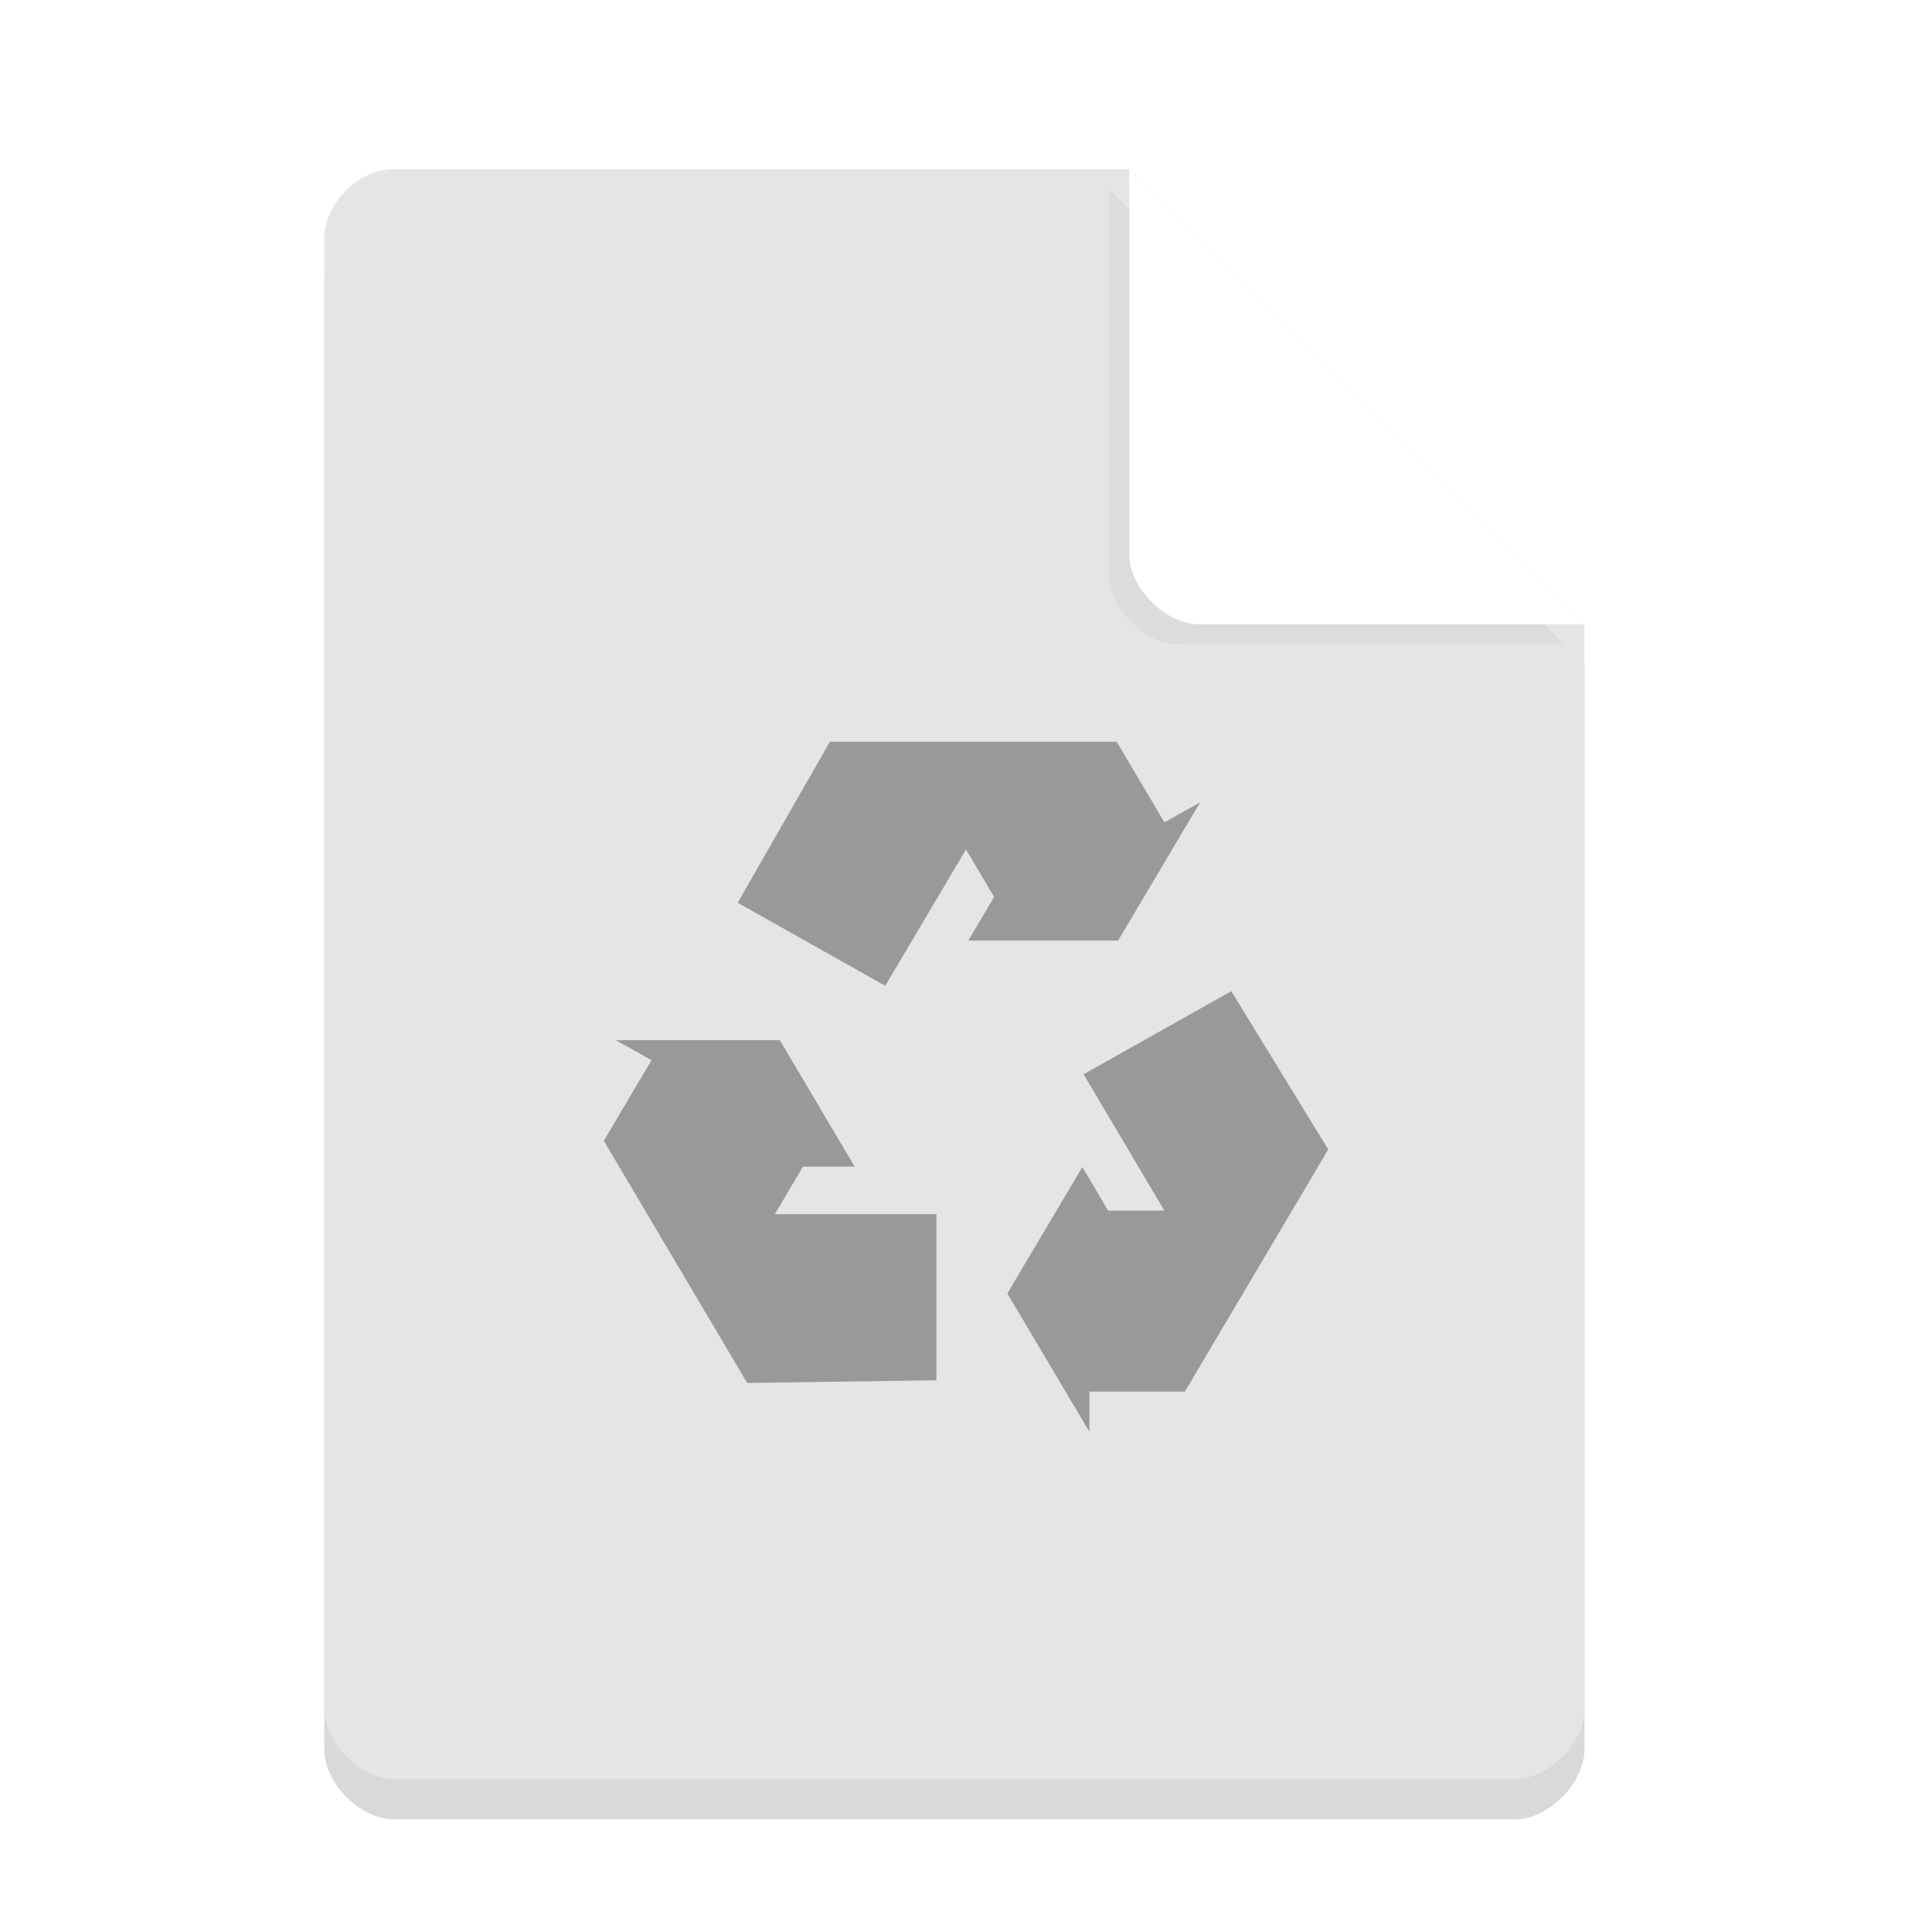 <svg width="36pt" height="36pt" version="1.1" viewBox="0 0 36 36" xmlns="http://www.w3.org/2000/svg"><defs><filter id="a" x="-.192" y="-.192" width="1.384" height="1.384" color-interpolation-filters="sRGB"><feGaussianBlur stdDeviation="0.678"/></filter></defs><path d="m7.348 3.902c-0.672 0-1.305 0.633-1.305 1.305v27.391c0 0.633 0.672 1.305 1.305 1.305h20.871c0.633 0 1.305-0.672 1.305-1.305v-20.215l-8.48-8.48z" opacity=".15"/><path d="m7.348 3.152c-0.672 0-1.305 0.633-1.305 1.305v27.391c0 0.633 0.672 1.305 1.305 1.305h20.871c0.633 0 1.305-0.672 1.305-1.305v-20.215l-8.48-8.48z" fill="#e5e5e5"/><path d="m20.668 3.527 8.48 8.48h-7.176c-0.633 0-1.305-0.672-1.305-1.305z" filter="url(#a)" opacity=".2"/><path d="m21.043 3.152 8.48 8.48h-7.176c-0.633 0-1.305-0.672-1.305-1.305z" fill="#fff"/><path d="m17.449 25.72v-3.096h-3.011l0.524-0.886h0.963l-1.394-2.356h-3.057l0.666 0.373-0.889 1.502 2.387 4.031 0.227 0.385 0.058 0.096z" fill="#999" stroke-width=".986"/><path d="m22.944 18.469-2.753 1.548 1.505 2.541h-1.047l-0.481-0.812-1.398 2.356 1.529 2.576v-0.747h1.779l2.387-4.031 0.227-0.385 0.058-0.096z" fill="#999" stroke-width=".986"/><path d="m13.746 16.821 2.749 1.548 1.505-2.541 0.524 0.886-0.481 0.812h2.791l1.529-2.576-0.666 0.373-0.889-1.502h-5.344z" fill="#999" stroke-width=".986"/></svg>
